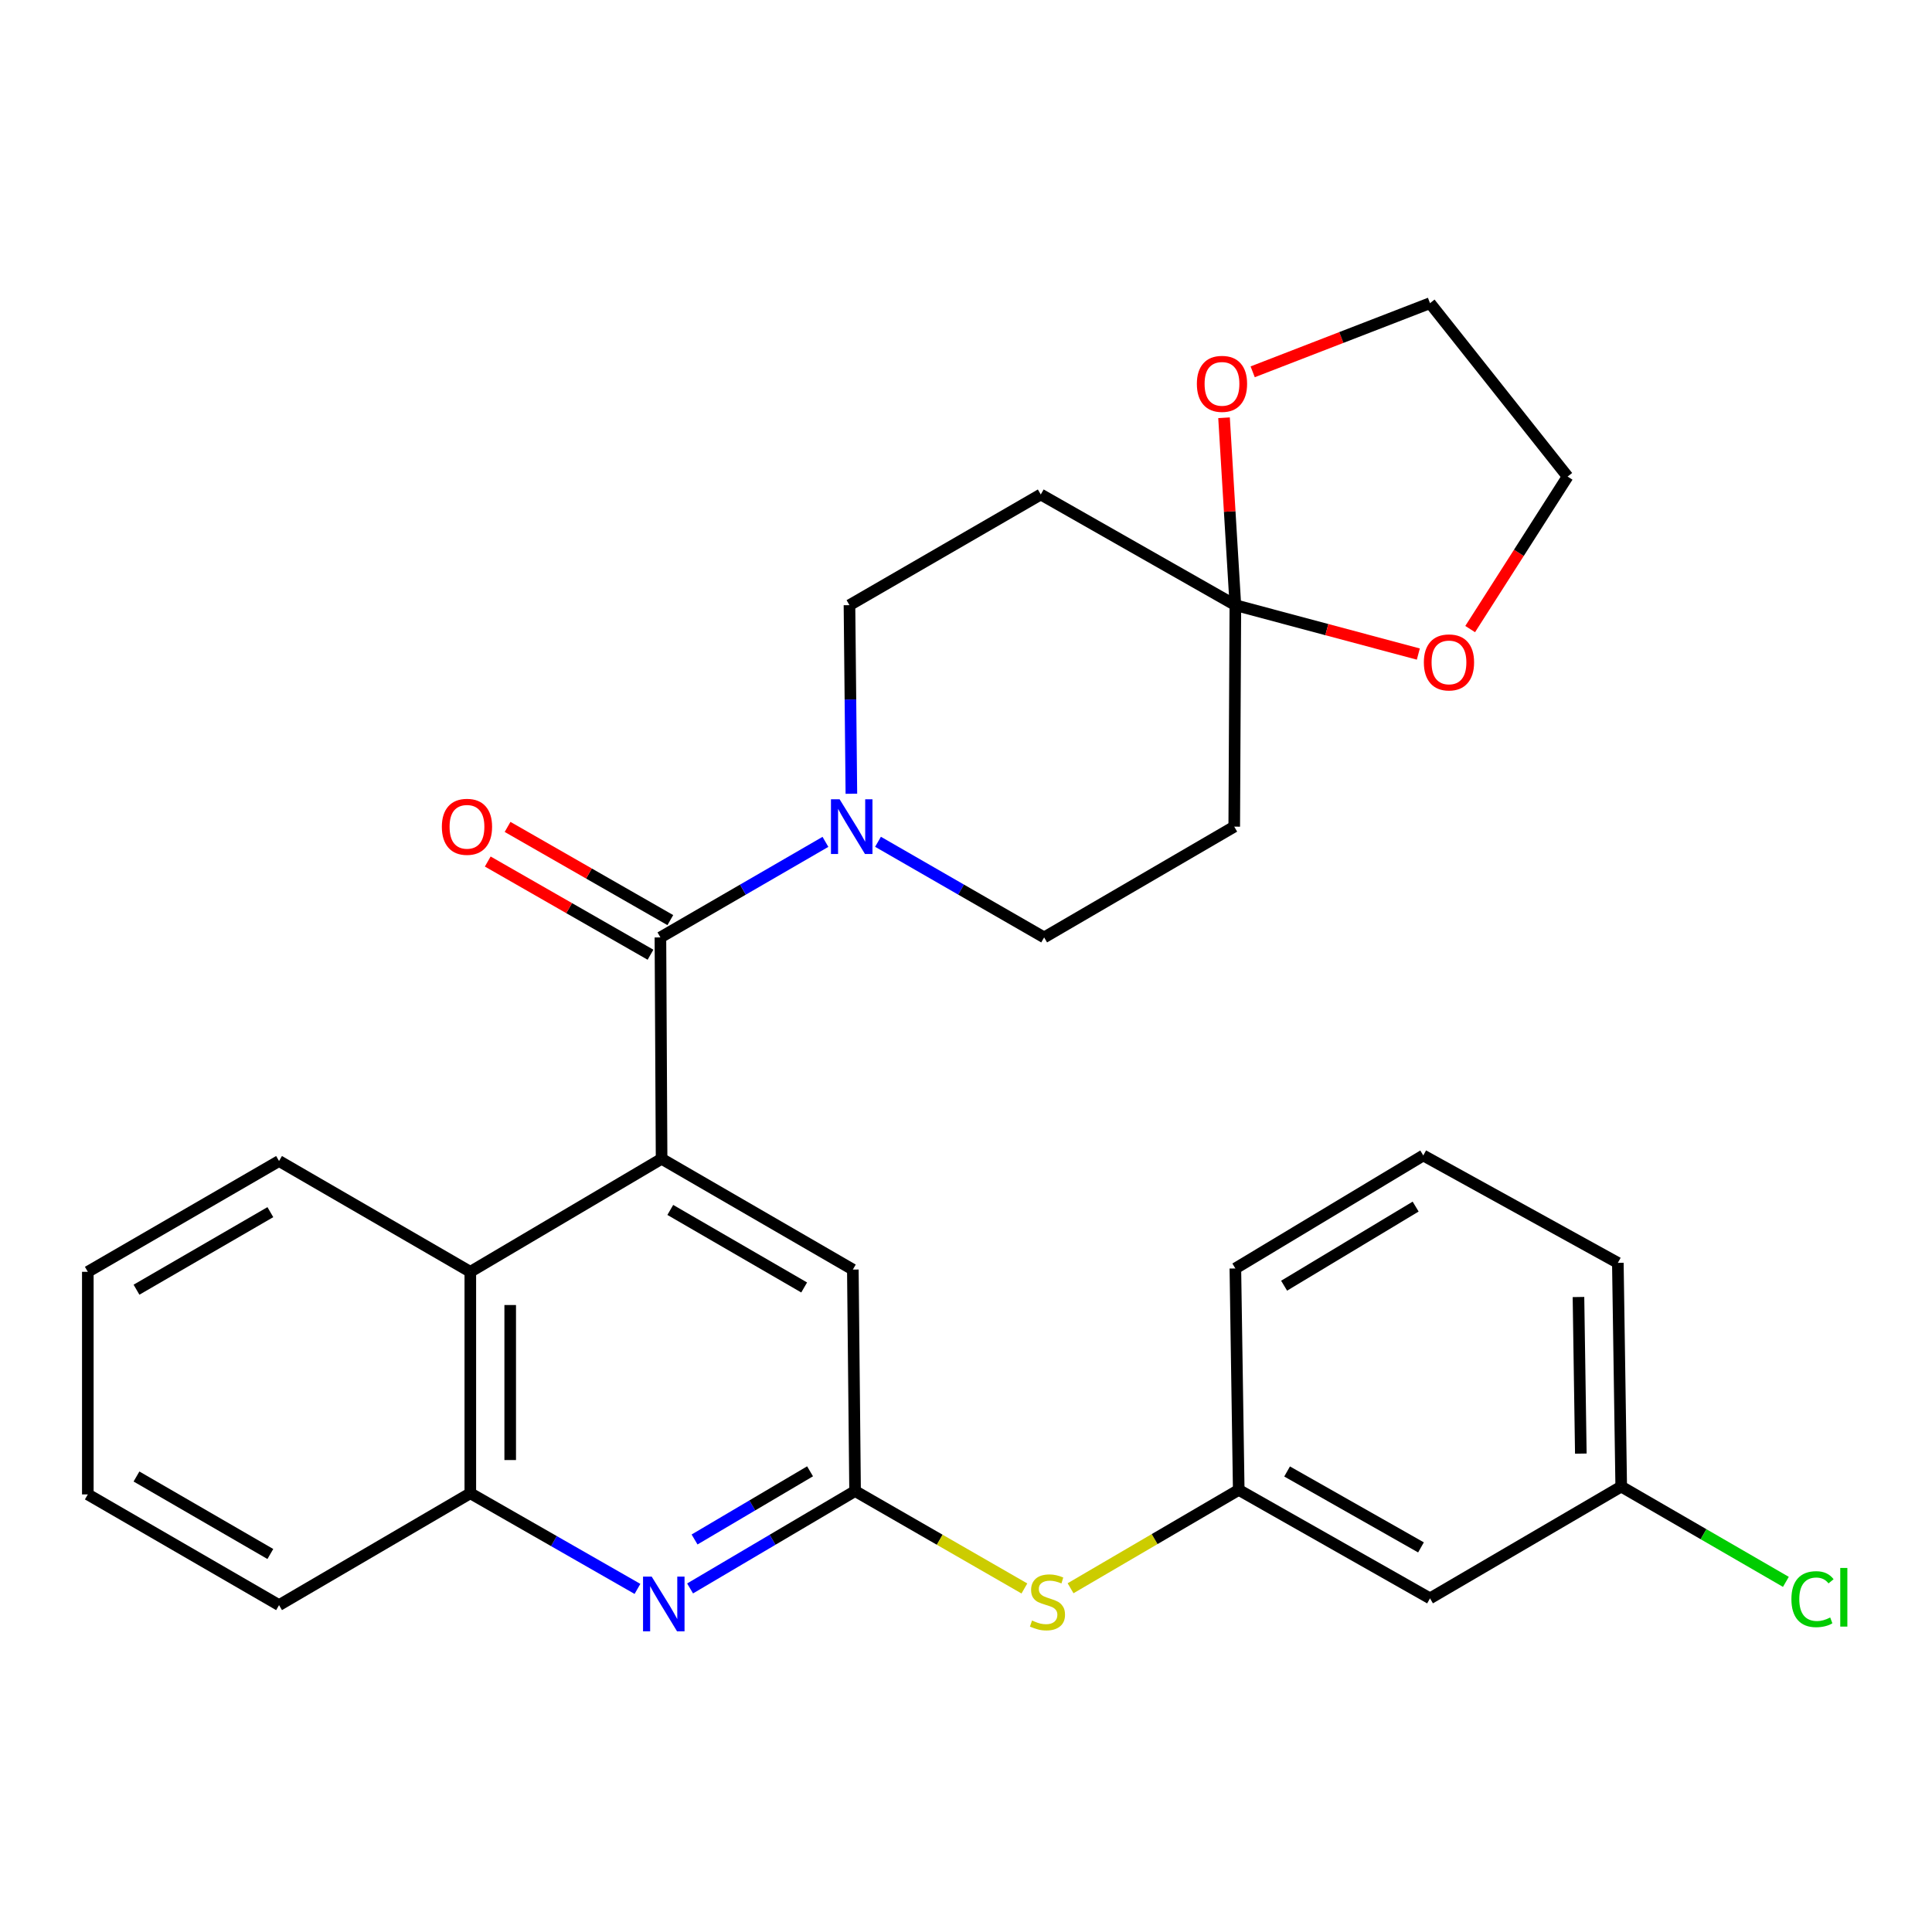 <?xml version='1.0' encoding='iso-8859-1'?>
<svg version='1.1' baseProfile='full'
              xmlns='http://www.w3.org/2000/svg'
                      xmlns:rdkit='http://www.rdkit.org/xml'
                      xmlns:xlink='http://www.w3.org/1999/xlink'
                  xml:space='preserve'
width='1000px' height='1000px' viewBox='0 0 1000 1000'>
<!-- END OF HEADER -->
<rect style='opacity:1.0;fill:#FFFFFF;stroke:none' width='1000' height='1000' x='0' y='0'> </rect>
<path class='bond-0' d='M 341.831,485.205 L 342.439,599.794' style='fill:none;fill-rule:evenodd;stroke:#000000;stroke-width:6px;stroke-linecap:butt;stroke-linejoin:miter;stroke-opacity:1' />
<path class='bond-1' d='M 341.831,485.205 L 384.538,460.475' style='fill:none;fill-rule:evenodd;stroke:#000000;stroke-width:6px;stroke-linecap:butt;stroke-linejoin:miter;stroke-opacity:1' />
<path class='bond-1' d='M 384.538,460.475 L 427.244,435.745' style='fill:none;fill-rule:evenodd;stroke:#0000FF;stroke-width:6px;stroke-linecap:butt;stroke-linejoin:miter;stroke-opacity:1' />
<path class='bond-13' d='M 346.96,476.247 L 304.839,452.128' style='fill:none;fill-rule:evenodd;stroke:#000000;stroke-width:6px;stroke-linecap:butt;stroke-linejoin:miter;stroke-opacity:1' />
<path class='bond-13' d='M 304.839,452.128 L 262.718,428.008' style='fill:none;fill-rule:evenodd;stroke:#FF0000;stroke-width:6px;stroke-linecap:butt;stroke-linejoin:miter;stroke-opacity:1' />
<path class='bond-13' d='M 336.702,494.162 L 294.581,470.043' style='fill:none;fill-rule:evenodd;stroke:#000000;stroke-width:6px;stroke-linecap:butt;stroke-linejoin:miter;stroke-opacity:1' />
<path class='bond-13' d='M 294.581,470.043 L 252.46,445.923' style='fill:none;fill-rule:evenodd;stroke:#FF0000;stroke-width:6px;stroke-linecap:butt;stroke-linejoin:miter;stroke-opacity:1' />
<path class='bond-5' d='M 342.439,599.794 L 243.436,658.287' style='fill:none;fill-rule:evenodd;stroke:#000000;stroke-width:6px;stroke-linecap:butt;stroke-linejoin:miter;stroke-opacity:1' />
<path class='bond-7' d='M 342.439,599.794 L 441.43,657.128' style='fill:none;fill-rule:evenodd;stroke:#000000;stroke-width:6px;stroke-linecap:butt;stroke-linejoin:miter;stroke-opacity:1' />
<path class='bond-7' d='M 346.94,626.258 L 416.234,666.393' style='fill:none;fill-rule:evenodd;stroke:#000000;stroke-width:6px;stroke-linecap:butt;stroke-linejoin:miter;stroke-opacity:1' />
<path class='bond-11' d='M 454.458,435.706 L 497.451,460.456' style='fill:none;fill-rule:evenodd;stroke:#0000FF;stroke-width:6px;stroke-linecap:butt;stroke-linejoin:miter;stroke-opacity:1' />
<path class='bond-11' d='M 497.451,460.456 L 540.444,485.205' style='fill:none;fill-rule:evenodd;stroke:#000000;stroke-width:6px;stroke-linecap:butt;stroke-linejoin:miter;stroke-opacity:1' />
<path class='bond-12' d='M 440.673,410.844 L 440.18,362.039' style='fill:none;fill-rule:evenodd;stroke:#0000FF;stroke-width:6px;stroke-linecap:butt;stroke-linejoin:miter;stroke-opacity:1' />
<path class='bond-12' d='M 440.18,362.039 L 439.686,313.235' style='fill:none;fill-rule:evenodd;stroke:#000000;stroke-width:6px;stroke-linecap:butt;stroke-linejoin:miter;stroke-opacity:1' />
<path class='bond-2' d='M 357.189,822.174 L 399.888,796.969' style='fill:none;fill-rule:evenodd;stroke:#0000FF;stroke-width:6px;stroke-linecap:butt;stroke-linejoin:miter;stroke-opacity:1' />
<path class='bond-2' d='M 399.888,796.969 L 442.588,771.763' style='fill:none;fill-rule:evenodd;stroke:#000000;stroke-width:6px;stroke-linecap:butt;stroke-linejoin:miter;stroke-opacity:1' />
<path class='bond-2' d='M 359.504,796.834 L 389.394,779.19' style='fill:none;fill-rule:evenodd;stroke:#0000FF;stroke-width:6px;stroke-linecap:butt;stroke-linejoin:miter;stroke-opacity:1' />
<path class='bond-2' d='M 389.394,779.19 L 419.284,761.547' style='fill:none;fill-rule:evenodd;stroke:#000000;stroke-width:6px;stroke-linecap:butt;stroke-linejoin:miter;stroke-opacity:1' />
<path class='bond-30' d='M 329.95,822.415 L 286.693,797.662' style='fill:none;fill-rule:evenodd;stroke:#0000FF;stroke-width:6px;stroke-linecap:butt;stroke-linejoin:miter;stroke-opacity:1' />
<path class='bond-30' d='M 286.693,797.662 L 243.436,772.91' style='fill:none;fill-rule:evenodd;stroke:#000000;stroke-width:6px;stroke-linecap:butt;stroke-linejoin:miter;stroke-opacity:1' />
<path class='bond-3' d='M 442.588,771.763 L 441.43,657.128' style='fill:none;fill-rule:evenodd;stroke:#000000;stroke-width:6px;stroke-linecap:butt;stroke-linejoin:miter;stroke-opacity:1' />
<path class='bond-10' d='M 442.588,771.763 L 486.406,796.975' style='fill:none;fill-rule:evenodd;stroke:#000000;stroke-width:6px;stroke-linecap:butt;stroke-linejoin:miter;stroke-opacity:1' />
<path class='bond-10' d='M 486.406,796.975 L 530.223,822.187' style='fill:none;fill-rule:evenodd;stroke:#CCCC00;stroke-width:6px;stroke-linecap:butt;stroke-linejoin:miter;stroke-opacity:1' />
<path class='bond-4' d='M 639.423,313.235 L 538.7,255.946' style='fill:none;fill-rule:evenodd;stroke:#000000;stroke-width:6px;stroke-linecap:butt;stroke-linejoin:miter;stroke-opacity:1' />
<path class='bond-14' d='M 639.423,313.235 L 686.774,325.888' style='fill:none;fill-rule:evenodd;stroke:#000000;stroke-width:6px;stroke-linecap:butt;stroke-linejoin:miter;stroke-opacity:1' />
<path class='bond-14' d='M 686.774,325.888 L 734.125,338.541' style='fill:none;fill-rule:evenodd;stroke:#FF0000;stroke-width:6px;stroke-linecap:butt;stroke-linejoin:miter;stroke-opacity:1' />
<path class='bond-15' d='M 639.423,313.235 L 636.492,264.733' style='fill:none;fill-rule:evenodd;stroke:#000000;stroke-width:6px;stroke-linecap:butt;stroke-linejoin:miter;stroke-opacity:1' />
<path class='bond-15' d='M 636.492,264.733 L 633.561,216.231' style='fill:none;fill-rule:evenodd;stroke:#FF0000;stroke-width:6px;stroke-linecap:butt;stroke-linejoin:miter;stroke-opacity:1' />
<path class='bond-29' d='M 639.423,313.235 L 638.838,427.87' style='fill:none;fill-rule:evenodd;stroke:#000000;stroke-width:6px;stroke-linecap:butt;stroke-linejoin:miter;stroke-opacity:1' />
<path class='bond-6' d='M 243.436,658.287 L 243.436,772.91' style='fill:none;fill-rule:evenodd;stroke:#000000;stroke-width:6px;stroke-linecap:butt;stroke-linejoin:miter;stroke-opacity:1' />
<path class='bond-6' d='M 264.081,675.48 L 264.081,755.717' style='fill:none;fill-rule:evenodd;stroke:#000000;stroke-width:6px;stroke-linecap:butt;stroke-linejoin:miter;stroke-opacity:1' />
<path class='bond-20' d='M 243.436,658.287 L 144.434,600.941' style='fill:none;fill-rule:evenodd;stroke:#000000;stroke-width:6px;stroke-linecap:butt;stroke-linejoin:miter;stroke-opacity:1' />
<path class='bond-21' d='M 243.436,772.91 L 144.434,830.807' style='fill:none;fill-rule:evenodd;stroke:#000000;stroke-width:6px;stroke-linecap:butt;stroke-linejoin:miter;stroke-opacity:1' />
<path class='bond-8' d='M 638.838,427.87 L 540.444,485.205' style='fill:none;fill-rule:evenodd;stroke:#000000;stroke-width:6px;stroke-linecap:butt;stroke-linejoin:miter;stroke-opacity:1' />
<path class='bond-9' d='M 538.7,255.946 L 439.686,313.235' style='fill:none;fill-rule:evenodd;stroke:#000000;stroke-width:6px;stroke-linecap:butt;stroke-linejoin:miter;stroke-opacity:1' />
<path class='bond-16' d='M 554.122,822.076 L 597.644,796.622' style='fill:none;fill-rule:evenodd;stroke:#CCCC00;stroke-width:6px;stroke-linecap:butt;stroke-linejoin:miter;stroke-opacity:1' />
<path class='bond-16' d='M 597.644,796.622 L 641.166,771.167' style='fill:none;fill-rule:evenodd;stroke:#000000;stroke-width:6px;stroke-linecap:butt;stroke-linejoin:miter;stroke-opacity:1' />
<path class='bond-23' d='M 760.957,325.608 L 786.175,286.138' style='fill:none;fill-rule:evenodd;stroke:#FF0000;stroke-width:6px;stroke-linecap:butt;stroke-linejoin:miter;stroke-opacity:1' />
<path class='bond-23' d='M 786.175,286.138 L 811.393,246.668' style='fill:none;fill-rule:evenodd;stroke:#000000;stroke-width:6px;stroke-linecap:butt;stroke-linejoin:miter;stroke-opacity:1' />
<path class='bond-24' d='M 648.382,192.451 L 694.275,174.686' style='fill:none;fill-rule:evenodd;stroke:#FF0000;stroke-width:6px;stroke-linecap:butt;stroke-linejoin:miter;stroke-opacity:1' />
<path class='bond-24' d='M 694.275,174.686 L 740.169,156.921' style='fill:none;fill-rule:evenodd;stroke:#000000;stroke-width:6px;stroke-linecap:butt;stroke-linejoin:miter;stroke-opacity:1' />
<path class='bond-17' d='M 641.166,771.167 L 740.169,827.309' style='fill:none;fill-rule:evenodd;stroke:#000000;stroke-width:6px;stroke-linecap:butt;stroke-linejoin:miter;stroke-opacity:1' />
<path class='bond-17' d='M 666.2,761.63 L 735.502,800.929' style='fill:none;fill-rule:evenodd;stroke:#000000;stroke-width:6px;stroke-linecap:butt;stroke-linejoin:miter;stroke-opacity:1' />
<path class='bond-25' d='M 641.166,771.167 L 639.423,656.555' style='fill:none;fill-rule:evenodd;stroke:#000000;stroke-width:6px;stroke-linecap:butt;stroke-linejoin:miter;stroke-opacity:1' />
<path class='bond-18' d='M 740.169,827.309 L 839.137,769.447' style='fill:none;fill-rule:evenodd;stroke:#000000;stroke-width:6px;stroke-linecap:butt;stroke-linejoin:miter;stroke-opacity:1' />
<path class='bond-19' d='M 839.137,769.447 L 881.754,794.109' style='fill:none;fill-rule:evenodd;stroke:#000000;stroke-width:6px;stroke-linecap:butt;stroke-linejoin:miter;stroke-opacity:1' />
<path class='bond-19' d='M 881.754,794.109 L 924.371,818.772' style='fill:none;fill-rule:evenodd;stroke:#00CC00;stroke-width:6px;stroke-linecap:butt;stroke-linejoin:miter;stroke-opacity:1' />
<path class='bond-33' d='M 839.137,769.447 L 837.393,653.653' style='fill:none;fill-rule:evenodd;stroke:#000000;stroke-width:6px;stroke-linecap:butt;stroke-linejoin:miter;stroke-opacity:1' />
<path class='bond-33' d='M 818.233,752.388 L 817.013,671.333' style='fill:none;fill-rule:evenodd;stroke:#000000;stroke-width:6px;stroke-linecap:butt;stroke-linejoin:miter;stroke-opacity:1' />
<path class='bond-27' d='M 144.434,600.941 L 45.455,658.287' style='fill:none;fill-rule:evenodd;stroke:#000000;stroke-width:6px;stroke-linecap:butt;stroke-linejoin:miter;stroke-opacity:1' />
<path class='bond-27' d='M 139.937,627.406 L 70.651,667.548' style='fill:none;fill-rule:evenodd;stroke:#000000;stroke-width:6px;stroke-linecap:butt;stroke-linejoin:miter;stroke-opacity:1' />
<path class='bond-31' d='M 144.434,830.807 L 45.455,773.507' style='fill:none;fill-rule:evenodd;stroke:#000000;stroke-width:6px;stroke-linecap:butt;stroke-linejoin:miter;stroke-opacity:1' />
<path class='bond-31' d='M 139.93,804.345 L 70.645,764.235' style='fill:none;fill-rule:evenodd;stroke:#000000;stroke-width:6px;stroke-linecap:butt;stroke-linejoin:miter;stroke-opacity:1' />
<path class='bond-22' d='M 736.682,598.062 L 639.423,656.555' style='fill:none;fill-rule:evenodd;stroke:#000000;stroke-width:6px;stroke-linecap:butt;stroke-linejoin:miter;stroke-opacity:1' />
<path class='bond-22' d='M 732.733,624.527 L 664.652,665.473' style='fill:none;fill-rule:evenodd;stroke:#000000;stroke-width:6px;stroke-linecap:butt;stroke-linejoin:miter;stroke-opacity:1' />
<path class='bond-26' d='M 736.682,598.062 L 837.393,653.653' style='fill:none;fill-rule:evenodd;stroke:#000000;stroke-width:6px;stroke-linecap:butt;stroke-linejoin:miter;stroke-opacity:1' />
<path class='bond-32' d='M 811.393,246.668 L 740.169,156.921' style='fill:none;fill-rule:evenodd;stroke:#000000;stroke-width:6px;stroke-linecap:butt;stroke-linejoin:miter;stroke-opacity:1' />
<path class='bond-28' d='M 45.455,658.287 L 45.455,773.507' style='fill:none;fill-rule:evenodd;stroke:#000000;stroke-width:6px;stroke-linecap:butt;stroke-linejoin:miter;stroke-opacity:1' />
<path  class='atom-2' d='M 434.585 413.71
L 443.865 428.71
Q 444.785 430.19, 446.265 432.87
Q 447.745 435.55, 447.825 435.71
L 447.825 413.71
L 451.585 413.71
L 451.585 442.03
L 447.705 442.03
L 437.745 425.63
Q 436.585 423.71, 435.345 421.51
Q 434.145 419.31, 433.785 418.63
L 433.785 442.03
L 430.105 442.03
L 430.105 413.71
L 434.585 413.71
' fill='#0000FF'/>
<path  class='atom-3' d='M 337.314 816.051
L 346.594 831.051
Q 347.514 832.531, 348.994 835.211
Q 350.474 837.891, 350.554 838.051
L 350.554 816.051
L 354.314 816.051
L 354.314 844.371
L 350.434 844.371
L 340.474 827.971
Q 339.314 826.051, 338.074 823.851
Q 336.874 821.651, 336.514 820.971
L 336.514 844.371
L 332.834 844.371
L 332.834 816.051
L 337.314 816.051
' fill='#0000FF'/>
<path  class='atom-11' d='M 534.175 838.784
Q 534.495 838.904, 535.815 839.464
Q 537.135 840.024, 538.575 840.384
Q 540.055 840.704, 541.495 840.704
Q 544.175 840.704, 545.735 839.424
Q 547.295 838.104, 547.295 835.824
Q 547.295 834.264, 546.495 833.304
Q 545.735 832.344, 544.535 831.824
Q 543.335 831.304, 541.335 830.704
Q 538.815 829.944, 537.295 829.224
Q 535.815 828.504, 534.735 826.984
Q 533.695 825.464, 533.695 822.904
Q 533.695 819.344, 536.095 817.144
Q 538.535 814.944, 543.335 814.944
Q 546.615 814.944, 550.335 816.504
L 549.415 819.584
Q 546.015 818.184, 543.455 818.184
Q 540.695 818.184, 539.175 819.344
Q 537.655 820.464, 537.695 822.424
Q 537.695 823.944, 538.455 824.864
Q 539.255 825.784, 540.375 826.304
Q 541.535 826.824, 543.455 827.424
Q 546.015 828.224, 547.535 829.024
Q 549.055 829.824, 550.135 831.464
Q 551.255 833.064, 551.255 835.824
Q 551.255 839.744, 548.615 841.864
Q 546.015 843.944, 541.655 843.944
Q 539.135 843.944, 537.215 843.384
Q 535.335 842.864, 533.095 841.944
L 534.175 838.784
' fill='#CCCC00'/>
<path  class='atom-14' d='M 228.705 427.95
Q 228.705 421.15, 232.065 417.35
Q 235.425 413.55, 241.705 413.55
Q 247.985 413.55, 251.345 417.35
Q 254.705 421.15, 254.705 427.95
Q 254.705 434.83, 251.305 438.75
Q 247.905 442.63, 241.705 442.63
Q 235.465 442.63, 232.065 438.75
Q 228.705 434.87, 228.705 427.95
M 241.705 439.43
Q 246.025 439.43, 248.345 436.55
Q 250.705 433.63, 250.705 427.95
Q 250.705 422.39, 248.345 419.59
Q 246.025 416.75, 241.705 416.75
Q 237.385 416.75, 235.025 419.55
Q 232.705 422.35, 232.705 427.95
Q 232.705 433.67, 235.025 436.55
Q 237.385 439.43, 241.705 439.43
' fill='#FF0000'/>
<path  class='atom-15' d='M 736.986 342.86
Q 736.986 336.06, 740.346 332.26
Q 743.706 328.46, 749.986 328.46
Q 756.266 328.46, 759.626 332.26
Q 762.986 336.06, 762.986 342.86
Q 762.986 349.74, 759.586 353.66
Q 756.186 357.54, 749.986 357.54
Q 743.746 357.54, 740.346 353.66
Q 736.986 349.78, 736.986 342.86
M 749.986 354.34
Q 754.306 354.34, 756.626 351.46
Q 758.986 348.54, 758.986 342.86
Q 758.986 337.3, 756.626 334.5
Q 754.306 331.66, 749.986 331.66
Q 745.666 331.66, 743.306 334.46
Q 740.986 337.26, 740.986 342.86
Q 740.986 348.58, 743.306 351.46
Q 745.666 354.34, 749.986 354.34
' fill='#FF0000'/>
<path  class='atom-16' d='M 619.496 198.68
Q 619.496 191.88, 622.856 188.08
Q 626.216 184.28, 632.496 184.28
Q 638.776 184.28, 642.136 188.08
Q 645.496 191.88, 645.496 198.68
Q 645.496 205.56, 642.096 209.48
Q 638.696 213.36, 632.496 213.36
Q 626.256 213.36, 622.856 209.48
Q 619.496 205.6, 619.496 198.68
M 632.496 210.16
Q 636.816 210.16, 639.136 207.28
Q 641.496 204.36, 641.496 198.68
Q 641.496 193.12, 639.136 190.32
Q 636.816 187.48, 632.496 187.48
Q 628.176 187.48, 625.816 190.28
Q 623.496 193.08, 623.496 198.68
Q 623.496 204.4, 625.816 207.28
Q 628.176 210.16, 632.496 210.16
' fill='#FF0000'/>
<path  class='atom-20' d='M 927.231 827.727
Q 927.231 820.687, 930.511 817.007
Q 933.831 813.287, 940.111 813.287
Q 945.951 813.287, 949.071 817.407
L 946.431 819.567
Q 944.151 816.567, 940.111 816.567
Q 935.831 816.567, 933.551 819.447
Q 931.311 822.287, 931.311 827.727
Q 931.311 833.327, 933.631 836.207
Q 935.991 839.087, 940.551 839.087
Q 943.671 839.087, 947.311 837.207
L 948.431 840.207
Q 946.951 841.167, 944.711 841.727
Q 942.471 842.287, 939.991 842.287
Q 933.831 842.287, 930.511 838.527
Q 927.231 834.767, 927.231 827.727
' fill='#00CC00'/>
<path  class='atom-20' d='M 952.511 811.567
L 956.191 811.567
L 956.191 841.927
L 952.511 841.927
L 952.511 811.567
' fill='#00CC00'/>
</svg>
